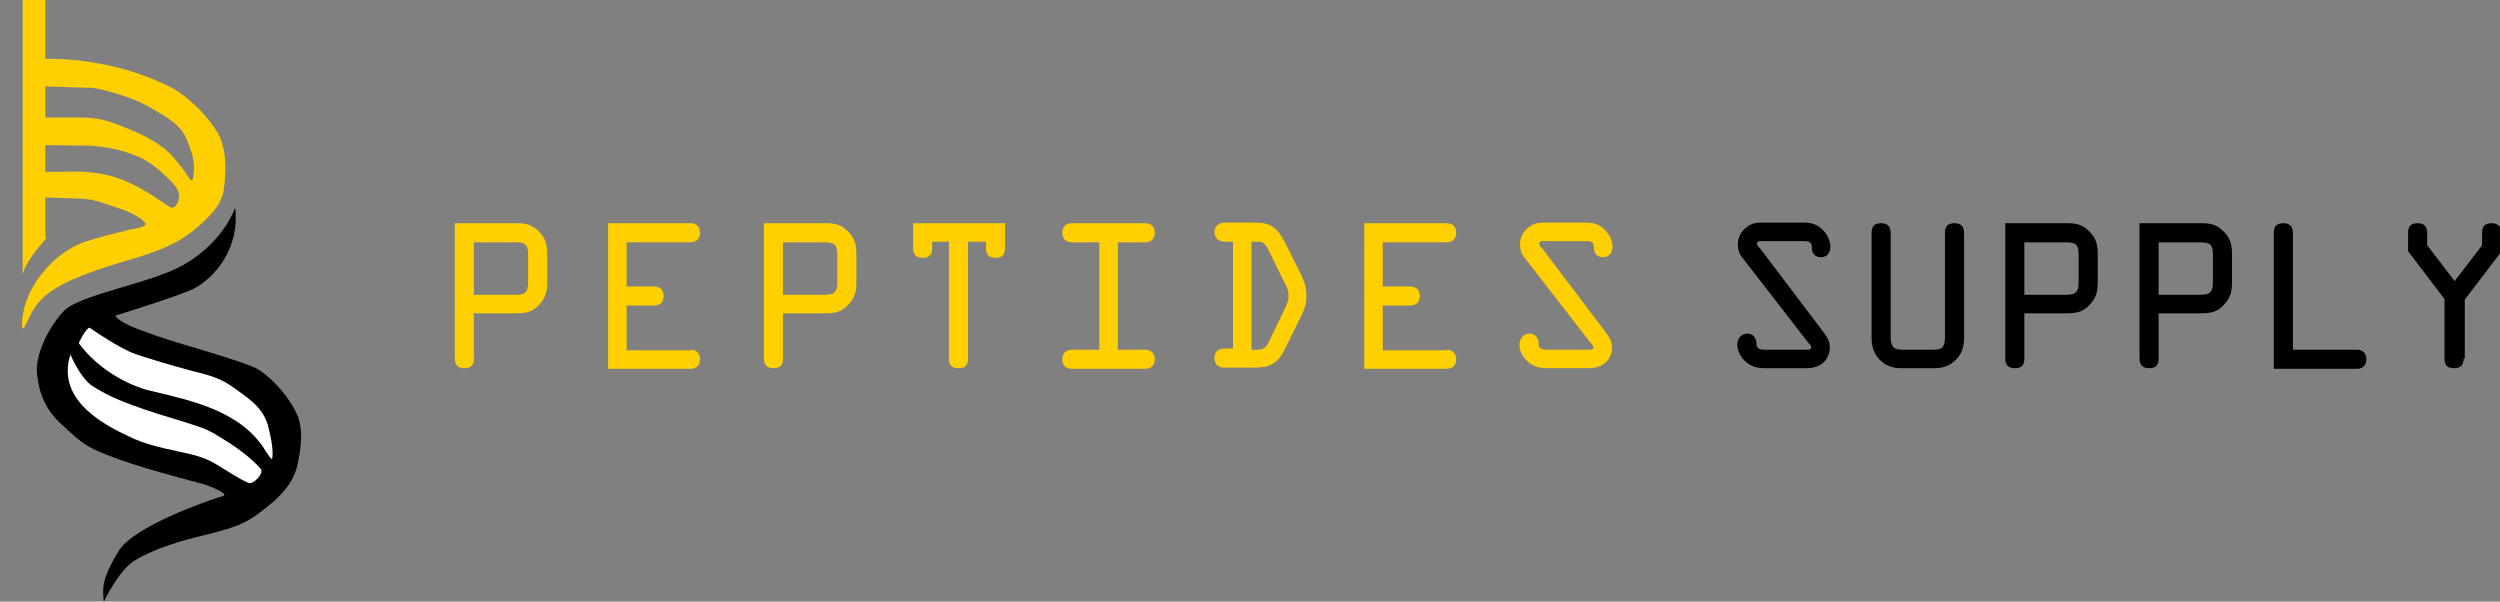<?xml version="1.0" encoding="UTF-8"?> <svg xmlns="http://www.w3.org/2000/svg" xmlns:xlink="http://www.w3.org/1999/xlink" version="1.1" id="Laag_1" x="0px" y="0px" width="418.9px" height="100.8px" viewBox="0 0 418.9 100.8" style="enable-background:new 0 0 418.9 100.8;" xml:space="preserve"><rect x="0" y="0" width="418.9" height="100.8" fill="#808080" stroke="none"/> <style type="text/css"> .st0{fill:#FFCF00;} .st1{fill:none;stroke:#000000;stroke-width:1.204;stroke-miterlimit:10;} .st2{fill:#FFFFFF;} .st3{fill:none;} </style> <path class="st0" d="M79.4,60.1c0,1-0.4,1.6-1.6,1.6c-1.1,0-1.6-0.6-1.6-1.6V37.4h10.4c1.4,0,2.5,0.2,3.6,1.3 c1.3,1.2,1.5,2.4,1.5,4.1V47c0,1.6-0.1,2.7-1.3,4c-1.2,1.4-2.5,1.5-4.2,1.5h-6.8V60.1z M79.4,49.4h6.9c1.8,0,2.2-0.5,2.2-2.2v-4.4 c0-1.8-0.4-2.2-2.2-2.2h-6.9V49.4z"></path> <path class="st0" d="M115.7,58.6c0.8,0,1.6,0.4,1.6,1.6c0,1.1-0.7,1.6-1.6,1.6h-13.8V37.4h13.8c0.8,0,1.6,0.4,1.6,1.6 c0,1.1-0.7,1.6-1.6,1.6H105V48h4.6c0.8,0,1.6,0.4,1.6,1.6c0,1.1-0.7,1.6-1.6,1.6H105v7.5H115.7z"></path> <path class="st0" d="M131.2,60.1c0,1-0.4,1.6-1.6,1.6c-1.1,0-1.6-0.6-1.6-1.6V37.4h10.4c1.4,0,2.5,0.2,3.6,1.3 c1.3,1.2,1.5,2.4,1.5,4.1V47c0,1.6-0.1,2.7-1.3,4c-1.2,1.4-2.5,1.5-4.2,1.5h-6.8V60.1z M131.2,49.4h6.9c1.8,0,2.2-0.5,2.2-2.2v-4.4 c0-1.8-0.4-2.2-2.2-2.2h-6.9V49.4z"></path> <path class="st0" d="M156.2,40.5v1.1c0,1-0.4,1.6-1.6,1.6c-1.1,0-1.6-0.6-1.6-1.6v-4.2h15.4v4.2c0,1-0.4,1.6-1.6,1.6 c-1.1,0-1.6-0.6-1.6-1.6v-1.1h-3v19.6c0,1-0.4,1.6-1.6,1.6s-1.6-0.6-1.6-1.6V40.5H156.2z"></path> <path class="st0" d="M187.3,58.6h4.6c0.8,0,1.6,0.4,1.6,1.6c0,1.1-0.7,1.6-1.6,1.6h-12.3c-0.8,0-1.6-0.4-1.6-1.6 c0-1.1,0.7-1.6,1.6-1.6h4.6v-18h-4.6c-0.8,0-1.6-0.4-1.6-1.6c0-1.1,0.7-1.6,1.6-1.6h12.3c0.8,0,1.6,0.4,1.6,1.6 c0,1.1-0.7,1.6-1.6,1.6h-4.6V58.6z"></path> <path class="st0" d="M206.6,40.5h-1.2c-1,0-1.9-0.4-1.9-1.6c0-1.1,0.8-1.6,1.8-1.6h5.2c2.4,0,3.6,1,4.7,3.1L218,46 c0.6,1.3,0.9,2.2,0.9,3.6c0,1.2-0.3,2.3-0.9,3.4l-2.8,5.7c-1.1,2.2-2.5,2.9-4.9,2.9h-5.2c-0.8,0-1.6-0.4-1.6-1.6 c0-1.1,0.7-1.6,1.6-1.6h1.5V40.5z M209.8,58.6h0.6c1.3,0,1.6-0.2,2.2-1.3l2.7-5.6c0.3-0.7,0.6-1.2,0.6-2c0-1.1-0.3-1.7-0.8-2.6 l-2.6-5.3c-0.7-1.3-0.9-1.3-2.4-1.3h-0.4V58.6z"></path> <path class="st0" d="M242.4,58.6c0.8,0,1.6,0.4,1.6,1.6c0,1.1-0.7,1.6-1.6,1.6h-13.8V37.4h13.8c0.8,0,1.6,0.4,1.6,1.6 c0,1.1-0.7,1.6-1.6,1.6h-10.7V48h4.6c0.8,0,1.6,0.4,1.6,1.6c0,1.1-0.7,1.6-1.6,1.6h-4.6v7.5H242.4z"></path> <path class="st0" d="M269,55.6c0.6,0.8,1.1,1.5,1.1,2.6c0,2.3-1.8,3.5-3.9,3.5h-6.9c-1.2,0-2.2-0.2-3.2-1c-0.8-0.7-1.5-1.8-1.5-2.9 c0-1,0.6-1.9,1.7-1.9c0.9,0,1.5,0.7,1.5,1.6c0,0.9,0.5,1.1,1.4,1.1h6.8c0.2,0,1,0.1,1-0.4c0-0.2-0.4-0.7-0.6-0.9l-10.7-13.8 c-0.7-0.8-1-1.5-1-2.6c0-1.2,0.6-2.3,1.7-3c0.9-0.6,1.6-0.6,2.6-0.6h6.6c1.2,0,2.2,0.2,3.1,1c0.8,0.7,1.5,1.9,1.5,3 c0,1-0.5,1.8-1.6,1.8c-0.9,0-1.5-0.6-1.5-1.5c0-1.1-0.5-1.2-1.5-1.2h-6.6c-0.3,0-1.1-0.1-1.1,0.4c0,0.3,0.3,0.7,0.5,0.8L269,55.6z"></path> <path d="M305.5,55.6c0.6,0.8,1.1,1.5,1.1,2.6c0,2.3-1.8,3.5-3.9,3.5h-6.9c-1.2,0-2.2-0.2-3.2-1c-0.8-0.7-1.5-1.8-1.5-2.9 c0-1,0.6-1.9,1.7-1.9c0.9,0,1.5,0.7,1.5,1.6c0,0.9,0.5,1.1,1.4,1.1h6.8c0.2,0,1,0.1,1-0.4c0-0.2-0.4-0.7-0.6-0.9l-10.7-13.8 c-0.7-0.8-1-1.5-1-2.6c0-1.2,0.6-2.3,1.7-3c0.9-0.6,1.6-0.6,2.6-0.6h6.6c1.2,0,2.2,0.2,3.1,1c0.8,0.7,1.5,1.9,1.5,3 c0,1-0.5,1.8-1.6,1.8c-0.9,0-1.5-0.6-1.5-1.5c0-1.1-0.5-1.2-1.5-1.2h-6.6c-0.3,0-1.1-0.1-1.1,0.4c0,0.3,0.3,0.7,0.5,0.8L305.5,55.6z "></path> <path d="M318.7,61.7c-1.6,0-2.8-0.4-3.9-1.6c-1-1.2-1.2-2.3-1.2-3.7V39c0-1,0.4-1.6,1.6-1.6c1.1,0,1.6,0.6,1.6,1.6v17.4 c0,1.7,0.5,2.2,1.9,2.2h5.3c1.4,0,1.9-0.4,1.9-2.2V39c0-1,0.4-1.6,1.6-1.6c1.1,0,1.6,0.6,1.6,1.6v17.4c0,1.4-0.2,2.6-1.2,3.7 c-1.1,1.2-2.3,1.6-3.9,1.6H318.7z"></path> <path d="M339.2,60.1c0,1-0.4,1.6-1.6,1.6c-1.1,0-1.6-0.6-1.6-1.6V37.4h10.4c1.4,0,2.5,0.2,3.6,1.3c1.3,1.2,1.5,2.4,1.5,4.1V47 c0,1.6-0.1,2.7-1.3,4c-1.2,1.4-2.5,1.5-4.2,1.5h-6.8V60.1z M339.2,49.4h6.9c1.8,0,2.2-0.5,2.2-2.2v-4.4c0-1.8-0.4-2.2-2.2-2.2h-6.9 V49.4z"></path> <path d="M361.7,60.1c0,1-0.4,1.6-1.6,1.6c-1.1,0-1.6-0.6-1.6-1.6V37.4h10.4c1.4,0,2.5,0.2,3.6,1.3c1.3,1.2,1.5,2.4,1.5,4.1V47 c0,1.6-0.1,2.7-1.3,4c-1.2,1.4-2.5,1.5-4.2,1.5h-6.8V60.1z M361.7,49.4h6.9c1.8,0,2.2-0.5,2.2-2.2v-4.4c0-1.8-0.4-2.2-2.2-2.2h-6.9 V49.4z"></path> <path d="M394.9,58.6c0.8,0,1.6,0.4,1.6,1.6c0,1.1-0.7,1.6-1.6,1.6H381V39c0-1,0.4-1.6,1.6-1.6c1.1,0,1.6,0.6,1.6,1.6v19.6H394.9z"></path> <path d="M412.8,60.1c0,1-0.4,1.6-1.6,1.6s-1.6-0.6-1.6-1.6v-10l-6.1-8V39c0-1,0.4-1.6,1.6-1.6c1.1,0,1.6,0.6,1.6,1.6v2.1l4.6,6 l4.6-6V39c0-1,0.4-1.6,1.6-1.6c1.1,0,1.6,0.6,1.6,1.6v3.2l-6.1,8V60.1z"></path> <path d="M39.4,34.8c0,0-1.8,5.6-8.5,9.5c-5.5,3.2-17.5,5-20.2,7.8C8,55,5.9,59.5,6.2,62.6c0.3,3.2,1.4,6,4,8.4 c2.1,1.9,3.5,3.4,6,4.5c4.7,2.1,11.1,3.8,17.8,5.6c0.5,0.1,4.5,1.6,3.4,2c-2.7,0.8-15,5.1-17.5,9.2c-3,4.9-2.7,6.4-2.5,8.5 c0,0,2.5-5.3,5.2-6.9c3.5-2.1,7.8-3.3,11.9-4.3c3.2-0.8,6.1-1.5,8.6-3.4c3.4-2.5,6.3-5,6.9-9.1c0.5-2.5,0.7-5,0-7.1 c-1.3-3.2-3.9-6.2-6.7-8.1c-2.8-1.5-12.7-4.1-16.7-5.5s-6.3-2.2-7.3-3.5c0,0,11.3-3.5,13.3-4.6C36.3,46.3,40.2,41.3,39.4,34.8z"></path> <path class="st1" d="M15,54.9c0,0,5.6,4.2,7.8,4.9c2.5,0.7,6.2,1.5,9.1,2.3c2.4,0.6,4.5,1.1,6.5,2.4c2.6,1.9,5.5,3.5,6.4,6.8 c0.4,1.5,1,4.2,0.7,5.6c-0.1,0.1-0.5-0.4-1-1.2c-4.1-6.8-12.2-8.5-19.3-10.2c-3.6-0.8-8.9-3.6-12.1-8C13.2,57.4,14.4,55,15,54.9z"></path> <path class="st2" d="M11.8,59.4c0,0,1.6,3.9,3.7,5.3c2.1,1.3,4,2.3,8.7,3.9c3.1,1.1,6,1.8,9.4,3c1.7,0.6,2.7,1.3,4,2.1 c3.3,2,5.5,4.1,6.1,4.9c0.6,0.7-1.3,2.7-2.1,2.3c-1.8-0.8-3-1.7-5.2-3c-1.6-1-3.2-1.5-4.5-1.8c-2.9-0.7-6.3-1.2-9.5-2.6 C18.5,71.7,9.2,67.5,11.8,59.4z"></path> <path class="st2" d="M15,54.9c0,0,5.1,3.6,7.9,4.5c2.4,0.8,6.1,1.9,9.1,2.7c2.4,0.6,4.5,1.1,6.5,2.4c2.6,1.9,5.5,3.5,6.4,6.8 c0.4,1.5,1,4.2,0.7,5.6c-0.1,0.1-0.5-0.4-1-1.2c-4.1-6.8-12.2-8.5-19.3-10.2c-3.6-0.8-8.9-3.6-12.1-8C13.2,57.4,14.4,55,15,54.9z"></path> <path class="st3" d="M0,36.7c0,0.1,0.1,0.1,0.2,0.2v-0.2C0.1,36.6,0,36.7,0,36.7z"></path> <path class="st0" d="M36.5,22.3c-1.7-2.9-4.8-5.9-7.5-7.5c-5.2-2.6-10-4-16.1-4.7c-3-0.3-5.7-0.3-8.6-0.3v4.6 c3.8,0.1,7.4,0.2,10,0.3c1.3,0,1.2,0,2.7,0.3c2.8,0.7,5.8,1.6,8.3,3.1c2.4,1.4,5,2.7,6,5.3c0.7,1.6,1.3,3.4,1.2,5.1 c-0.1,1-0.1,2.5-0.9,1.2c-0.5-0.8-1.3-1.9-2-2.7c-2.2-2.9-6.1-4.7-9.1-5.8c-3.1-1.4-5.4-1.6-8.9-1.5c-2.1,0-4.7,0-7.4,0v4.6 c4.1,0,8.1,0.1,10.9,0.1c2.4,0.2,4.9,0.5,8.2,1.9c2,0.9,3.8,2.5,5.1,3.8c1.3,1.3,2,2.3,1.4,3.8c-0.3,0.7-0.8,1.1-1.3,0.8 c-6.4-4.3-9.9-6.3-18-5.9c-1.8,0-4,0-6.2,0V33c3.9,0.1,7.6,0.2,9.5,0.3c1.4,0.1,2.3,0.3,3.7,0.8c2.3,0.8,5.2,1.5,6.8,3.2 c0.6,0.9-2.5,1-3.4,1.4c-2.1,0.5-4.5,1.1-6.6,1.8C8.7,42.3,3.5,48.9,3.7,54.7l0,0.1c0.1,0.4,0.2,0.2,0.4,0c1.8-3.6,2.4-6,10.9-9.1 c7.5-2.8,13.3-3.2,18.5-8c2.4-2.2,3.9-3.8,4.1-6.8C37.9,28,37.9,24.8,36.5,22.3z"></path> <path class="st0" d="M7.6,39.6V25.8v-2.5v-2.6V0H3.8v21.6v2.7v0.2v14.4l0,0v0.6V46c0.4-1.7,2.1-4,3.9-6V39.6L7.6,39.6z"></path> </svg> 